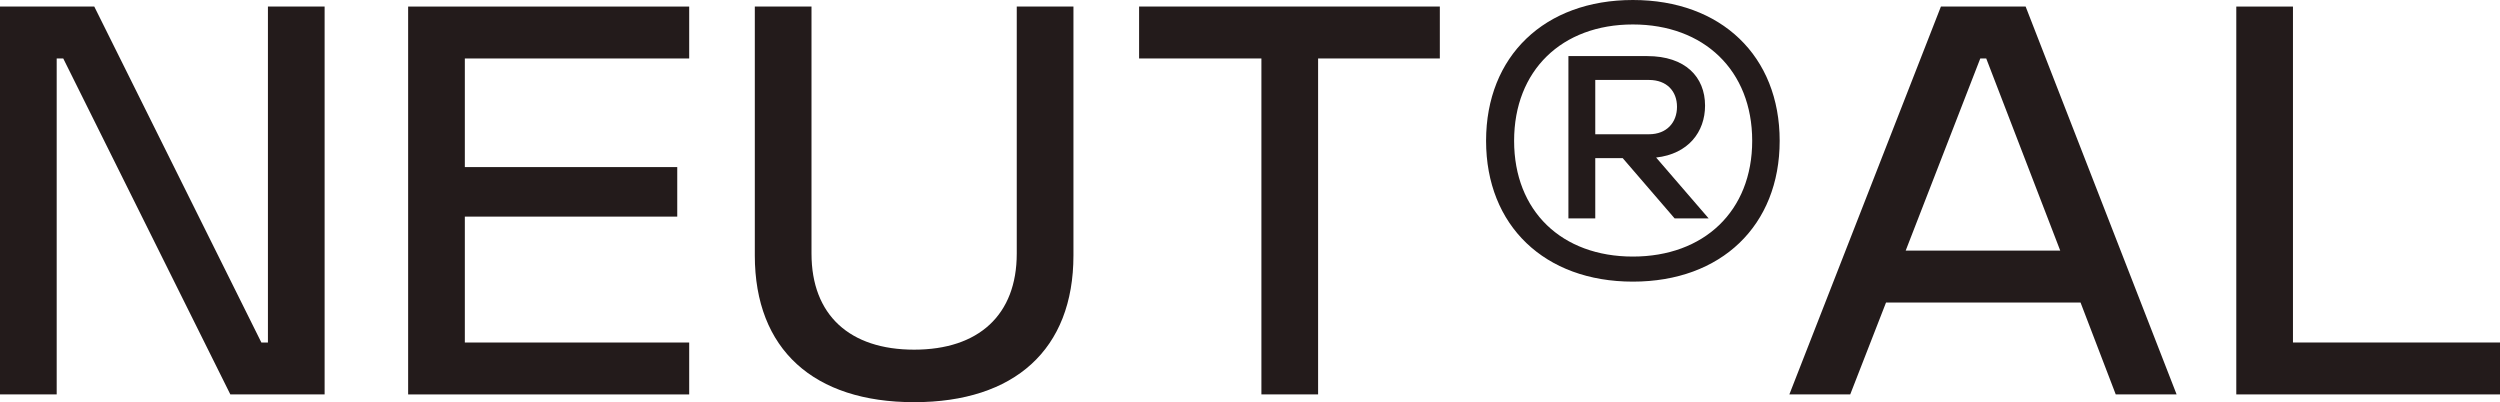 <?xml version="1.0" encoding="UTF-8"?>
<svg id="Layer_2" data-name="Layer 2" xmlns="http://www.w3.org/2000/svg" viewBox="0 0 1120.08 180.19">
  <defs>
    <style>
      .cls-1 {
        fill: #231b1b;
      }
    </style>
  </defs>
  <g id="Layer_1-2" data-name="Layer 1">
    <g>
      <path class="cls-1" d="M0,2.94h42.24l74.86,150.51h2.94V2.94h25.4v173.77h-42.24L28.34,26.2h-2.94v150.51H0V2.94Z"/>
      <path class="cls-1" d="M182.86,2.94h125.92v23.26h-100.52v48.66h95.17v22.19h-95.17v56.41h100.52v23.26h-125.92V2.94Z"/>
      <path class="cls-1" d="M338.18,114.42V2.94h25.4v110.68c0,27.54,17.11,43.04,45.98,43.04s45.98-15.51,45.98-43.04V2.94h25.4v111.48c0,42.24-26.47,65.77-71.38,65.77s-71.38-23.53-71.38-65.77Z"/>
      <path class="cls-1" d="M565.15,26.2h-54.8V2.94h134.74v23.26h-54.54v150.51h-25.4V26.2Z"/>
      <path class="cls-1" d="M665.81,63.09c0-37.96,26.2-63.09,65.77-63.09s65.77,25.13,65.77,63.09-26.2,63.09-65.77,63.09-65.77-25.13-65.77-63.09ZM785.04,63.09c0-31.55-21.65-52.13-53.47-52.13s-53.2,20.59-53.2,52.13,21.39,51.86,53.2,51.86,53.47-20.32,53.47-51.86ZM702.7,25.13h35.29c17.11,0,25.93,9.36,25.93,22.19,0,11.76-7.49,21.65-21.92,23.26l23.53,27.27h-15.24l-23.26-27h-12.3v27h-12.03V25.13ZM738.79,60.15c8.02,0,12.56-5.35,12.56-12.3s-4.54-12.03-12.56-12.03h-24.06v24.33h24.06Z"/>
      <path class="cls-1" d="M869.59,2.94h37.96l67.64,173.77h-27.27l-15.77-41.17h-87.15l-16.04,41.17h-27.27L869.59,2.94ZM923.05,112.28l-33.15-86.08h-2.67l-33.42,86.08h69.24Z"/>
      <path class="cls-1" d="M1001.92,2.94h25.4v150.51h92.77v23.26h-118.16V2.94Z"/>
    </g>
  </g>
</svg>